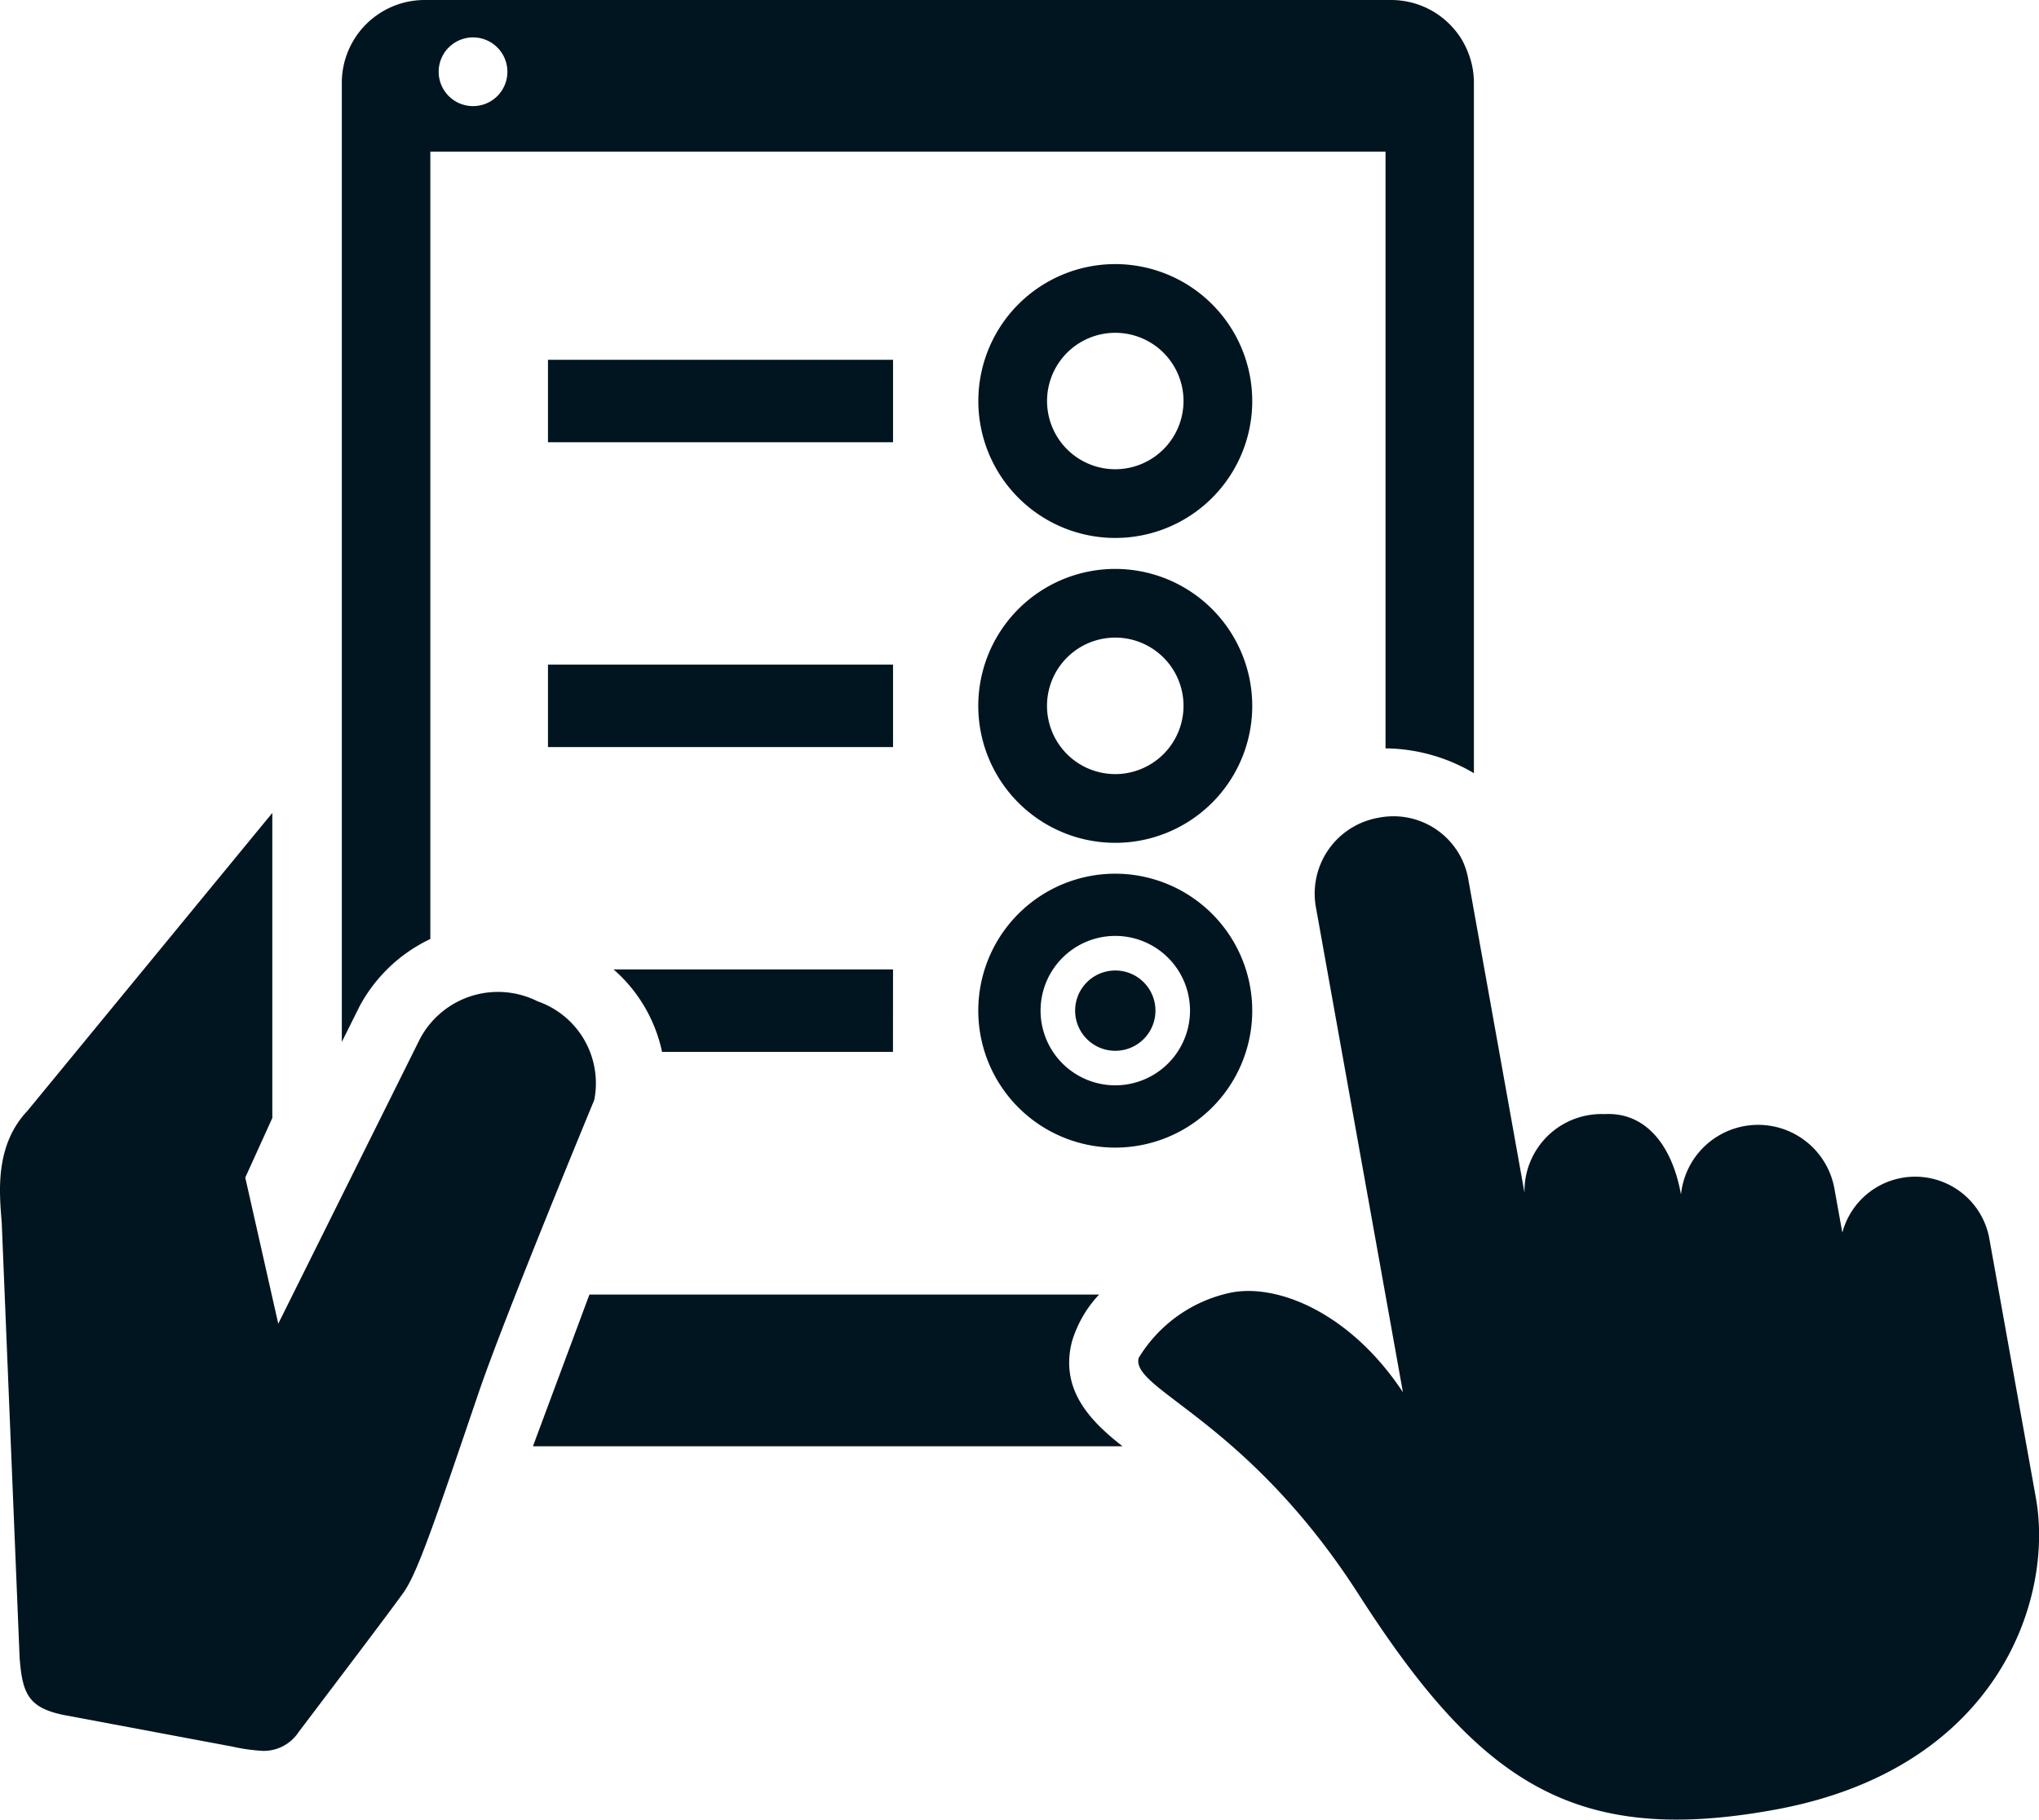 <svg xmlns="http://www.w3.org/2000/svg" xmlns:xlink="http://www.w3.org/1999/xlink" width="74.171" height="66.206" viewBox="0 0 74.171 66.206"><defs><style>.a{fill:none;}.b{clip-path:url(#a);}.c{fill:#011520;}</style><clipPath id="a"><rect class="a" width="74.171" height="66.206" transform="translate(0 0)"/></clipPath></defs><g class="b"><path class="c" d="M53.615,28.135V3.01A3.012,3.012,0,0,0,50.606,0H15.445a3.014,3.014,0,0,0-3.011,3.01v34.9l.652-1.308a5.683,5.683,0,0,1,2.568-2.437V5.517H50.4V27.229a6.421,6.421,0,0,1,3.22.906M17.207,3.861a1.25,1.25,0,1,1,1.25-1.25,1.25,1.25,0,0,1-1.25,1.25"/><path class="c" d="M38.994,48.81a4.289,4.289,0,0,1,.987-1.708H21.441l-2.055,5.52H40.834c-1.151-.9-2.292-2.042-1.84-3.812"/><rect class="c" width="12.552" height="3" transform="translate(19.933 13.091)"/><rect class="c" width="12.552" height="3" transform="translate(19.933 24.182)"/><path class="c" d="M32.485,35.272H22.319a5.494,5.494,0,0,1,1.764,3h8.4Z"/><path class="c" d="M64.6,65.838c8.1-1.495,10.115-7.672,9.459-11.33L72.365,45.07a2.742,2.742,0,0,0-5.348-.222l-.289-1.606a2.82,2.82,0,0,0-5.58.221c-.324-1.81-1.3-3.012-2.786-2.927A2.8,2.8,0,0,0,55.456,43.4L53.417,32.027a2.763,2.763,0,0,0-3.27-2.274,2.8,2.8,0,0,0-2.277,3.269l3.163,17.634c-1.889-2.861-4.538-3.974-6.276-3.621a5.163,5.163,0,0,0-3.337,2.373c-.294,1.153,3.912,2.231,8,8.6,4.394,6.85,7.841,9.184,15.18,7.83"/><path class="c" d="M19.572,36.438a3.155,3.155,0,0,1,2.045,3.584s-3.246,7.836-4.2,10.633c-1.553,4.562-2.215,6.551-2.736,7.285s-2.7,3.6-3.819,5.082a1.522,1.522,0,0,1-1.3.683,7,7,0,0,1-1.147-.163L2.322,62.4c-1.309-.266-1.51-.8-1.609-2.094L.064,44.512c-.076-1.037-.291-2.8.934-4.094L9.906,29.577v11.1l-.984,2.168,1.2,5.317,5.156-10.366a3.211,3.211,0,0,1,4.291-1.357"/><path class="c" d="M40.57,9.609a4.982,4.982,0,1,0,4.982,4.982A4.987,4.987,0,0,0,40.57,9.609m0,7.464a2.482,2.482,0,1,1,2.482-2.482,2.485,2.485,0,0,1-2.482,2.482"/><path class="c" d="M40.57,20.7a4.983,4.983,0,1,0,4.982,4.983A4.987,4.987,0,0,0,40.57,20.7m0,7.465a2.483,2.483,0,1,1,2.482-2.482,2.485,2.485,0,0,1-2.482,2.482"/><path class="c" d="M40.57,31.789a4.983,4.983,0,1,0,4.982,4.982,4.987,4.987,0,0,0-4.982-4.982m0,7.7a2.718,2.718,0,1,1,2.718-2.718,2.72,2.72,0,0,1-2.718,2.718"/><path class="c" d="M40.57,35.311a1.461,1.461,0,1,0,1.461,1.461,1.46,1.46,0,0,0-1.461-1.461"/></g></svg>